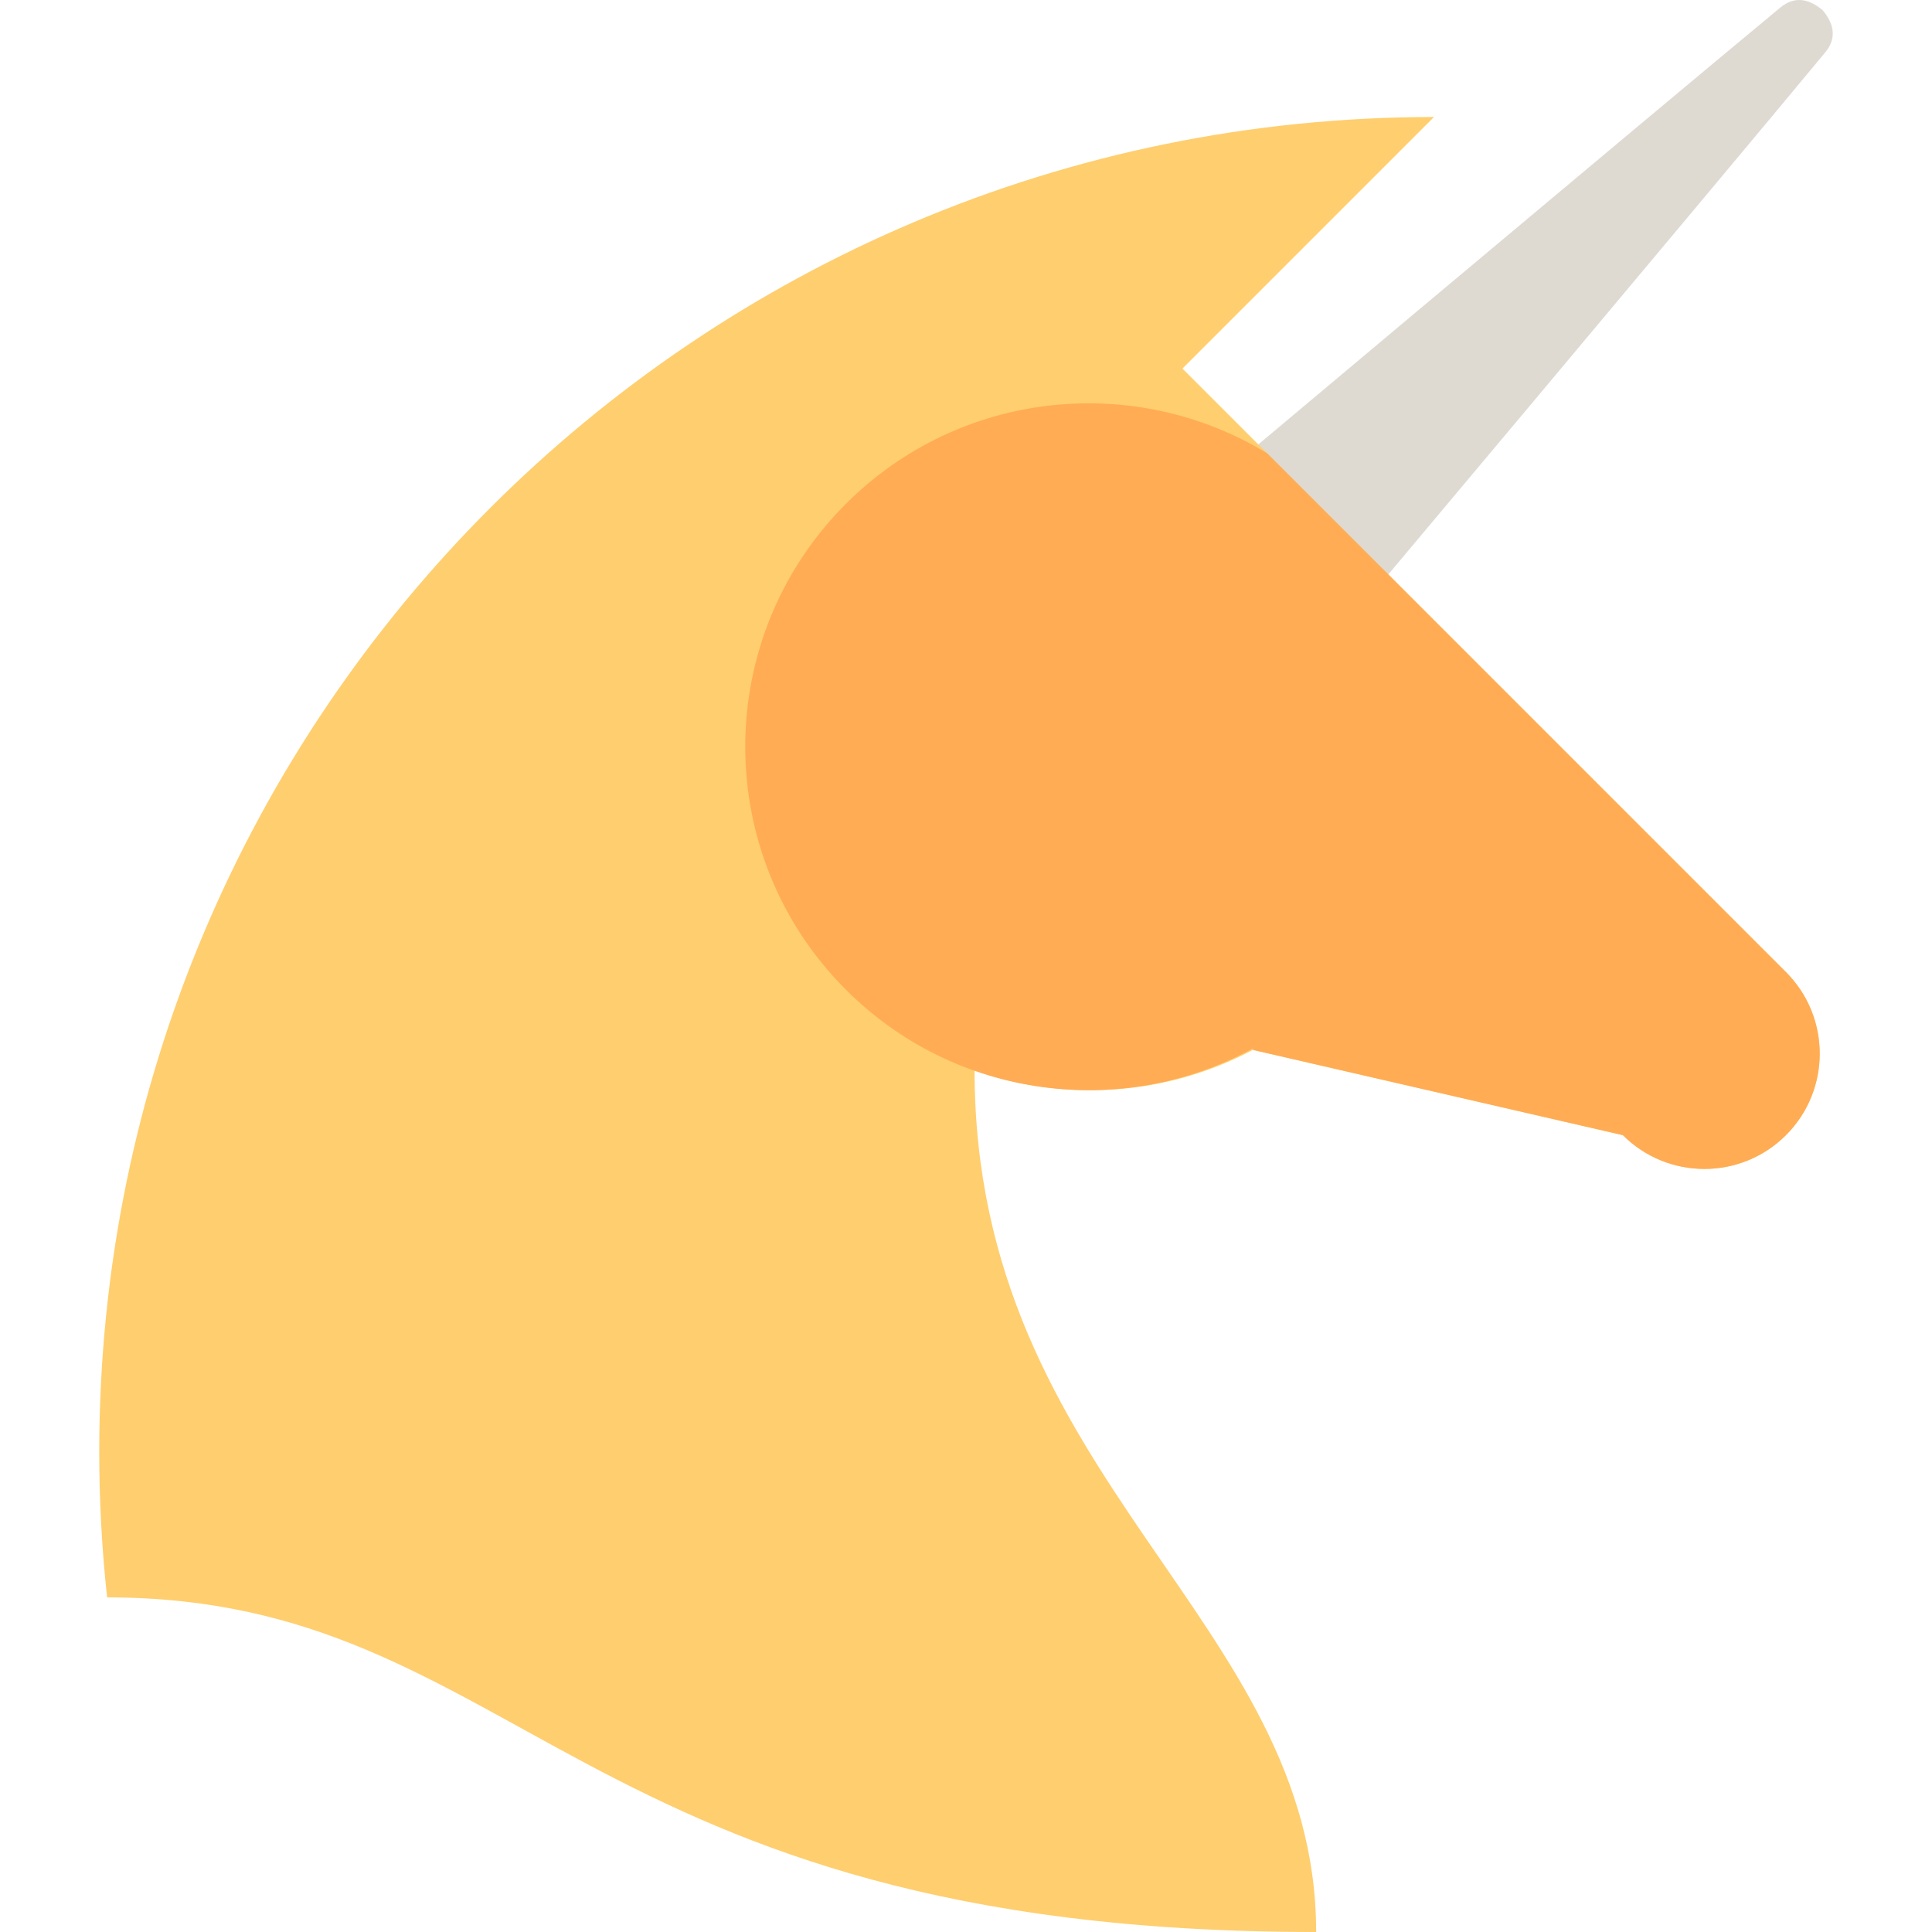 <?xml version="1.0" encoding="iso-8859-1"?>
<!-- Uploaded to: SVG Repo, www.svgrepo.com, Generator: SVG Repo Mixer Tools -->
<svg height="800px" width="800px" version="1.1" id="Layer_1" xmlns="http://www.w3.org/2000/svg" xmlns:xlink="http://www.w3.org/1999/xlink" 
	 viewBox="0 0 512 512" xml:space="preserve">
<path style="fill:#DEDAD2;" d="M483.007,2.692c-3.138-2.651-7.083-4.101-11.171-0.717
	c-34.422,28.496-165.527,138.589-165.527,138.589l42.529,34.402c0,0,107.151-127.601,134.885-161.104
	C487.108,9.775,485.658,5.83,483.007,2.692z"/>
<path style="fill:#FFCE6E;" d="M473.293,257.613L313.355,97.676l66.667-66.667c-195.355,0-353.721,158.367-353.721,353.721
	c0,13.042,0.705,25.92,2.081,38.596C137.969,423.34,152.131,512,348.793,512c0-83.058-90.522-119.467-90.522-228.374
	c24.023,8.545,50.91,6.75,73.739-5.399l98.07,22.6c11.933,11.933,31.281,11.933,43.214,0
	C485.226,288.894,485.226,269.546,473.293,257.613z"/>
<path style="fill:#FFAC55;" d="M473.293,257.613L335.81,120.129c-35.034-21.339-81.359-16.883-111.651,13.41
	c-35.546,35.546-35.546,93.178,0,128.725c29.245,29.245,73.432,34.406,107.977,15.528l-0.124,0.435l98.069,22.601
	c11.933,11.933,31.281,11.933,43.214,0C485.226,288.894,485.226,269.546,473.293,257.613z"/>
</svg>